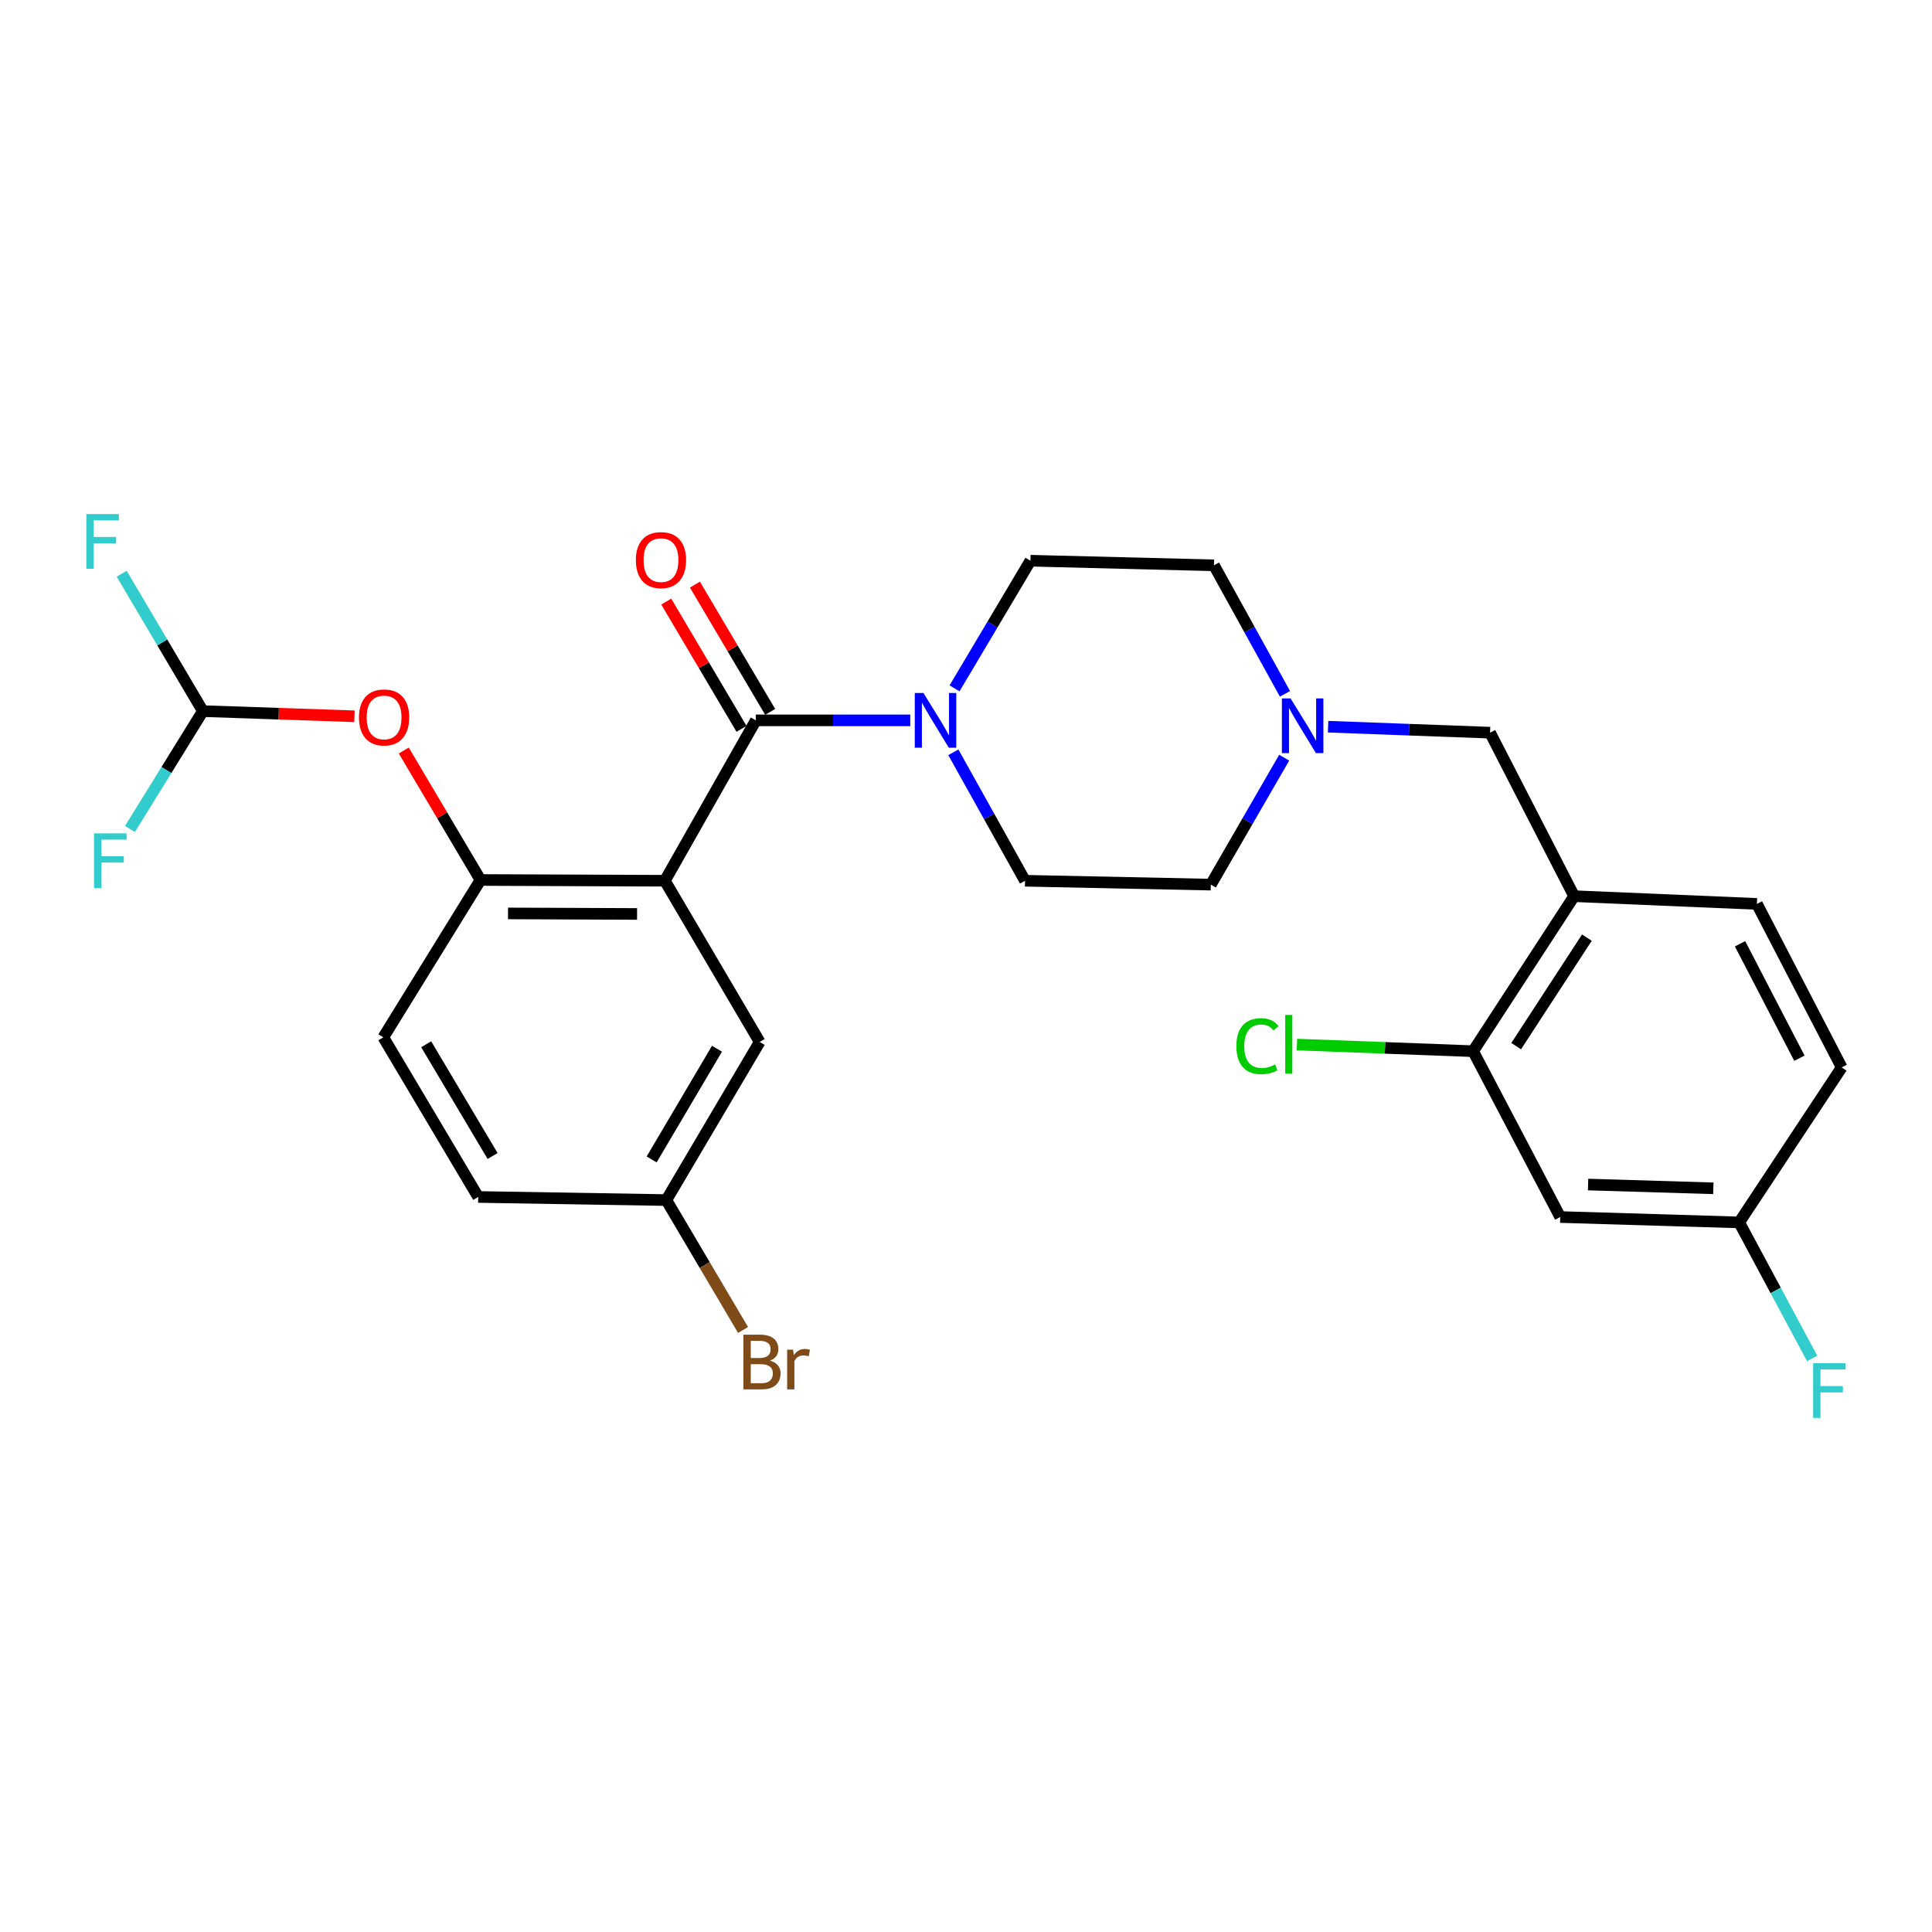 <?xml version='1.0' encoding='iso-8859-1'?>
<svg version='1.1' baseProfile='full'
              xmlns='http://www.w3.org/2000/svg'
                      xmlns:rdkit='http://www.rdkit.org/xml'
                      xmlns:xlink='http://www.w3.org/1999/xlink'
                  xml:space='preserve'
width='1000px' height='1000px' viewBox='0 0 1000 1000'>
<!-- END OF HEADER -->
<rect style='opacity:1.0;fill:#FFFFFF;stroke:none' width='1000' height='1000' x='0' y='0'> </rect>
<path class='bond-0' d='M 344.129,455.875 L 391.224,372.854' style='fill:none;fill-rule:evenodd;stroke:#000000;stroke-width:6px;stroke-linecap:butt;stroke-linejoin:miter;stroke-opacity:1' />
<path class='bond-2' d='M 344.129,455.875 L 248.702,455.482' style='fill:none;fill-rule:evenodd;stroke:#000000;stroke-width:6px;stroke-linecap:butt;stroke-linejoin:miter;stroke-opacity:1' />
<path class='bond-2' d='M 329.744,473.059 L 262.945,472.785' style='fill:none;fill-rule:evenodd;stroke:#000000;stroke-width:6px;stroke-linecap:butt;stroke-linejoin:miter;stroke-opacity:1' />
<path class='bond-8' d='M 344.129,455.875 L 393.207,539.316' style='fill:none;fill-rule:evenodd;stroke:#000000;stroke-width:6px;stroke-linecap:butt;stroke-linejoin:miter;stroke-opacity:1' />
<path class='bond-1' d='M 391.224,372.854 L 431.193,372.854' style='fill:none;fill-rule:evenodd;stroke:#000000;stroke-width:6px;stroke-linecap:butt;stroke-linejoin:miter;stroke-opacity:1' />
<path class='bond-1' d='M 431.193,372.854 L 471.161,372.854' style='fill:none;fill-rule:evenodd;stroke:#0000FF;stroke-width:6px;stroke-linecap:butt;stroke-linejoin:miter;stroke-opacity:1' />
<path class='bond-11' d='M 398.645,368.465 L 379.17,335.536' style='fill:none;fill-rule:evenodd;stroke:#000000;stroke-width:6px;stroke-linecap:butt;stroke-linejoin:miter;stroke-opacity:1' />
<path class='bond-11' d='M 379.17,335.536 L 359.694,302.607' style='fill:none;fill-rule:evenodd;stroke:#FF0000;stroke-width:6px;stroke-linecap:butt;stroke-linejoin:miter;stroke-opacity:1' />
<path class='bond-11' d='M 383.803,377.244 L 364.327,344.314' style='fill:none;fill-rule:evenodd;stroke:#000000;stroke-width:6px;stroke-linecap:butt;stroke-linejoin:miter;stroke-opacity:1' />
<path class='bond-11' d='M 364.327,344.314 L 344.852,311.385' style='fill:none;fill-rule:evenodd;stroke:#FF0000;stroke-width:6px;stroke-linecap:butt;stroke-linejoin:miter;stroke-opacity:1' />
<path class='bond-12' d='M 494.071,356.291 L 513.707,323.254' style='fill:none;fill-rule:evenodd;stroke:#0000FF;stroke-width:6px;stroke-linecap:butt;stroke-linejoin:miter;stroke-opacity:1' />
<path class='bond-12' d='M 513.707,323.254 L 533.343,290.217' style='fill:none;fill-rule:evenodd;stroke:#000000;stroke-width:6px;stroke-linecap:butt;stroke-linejoin:miter;stroke-opacity:1' />
<path class='bond-13' d='M 493.453,389.391 L 511.999,422.633' style='fill:none;fill-rule:evenodd;stroke:#0000FF;stroke-width:6px;stroke-linecap:butt;stroke-linejoin:miter;stroke-opacity:1' />
<path class='bond-13' d='M 511.999,422.633 L 530.546,455.875' style='fill:none;fill-rule:evenodd;stroke:#000000;stroke-width:6px;stroke-linecap:butt;stroke-linejoin:miter;stroke-opacity:1' />
<path class='bond-6' d='M 248.702,455.482 L 228.849,421.977' style='fill:none;fill-rule:evenodd;stroke:#000000;stroke-width:6px;stroke-linecap:butt;stroke-linejoin:miter;stroke-opacity:1' />
<path class='bond-6' d='M 228.849,421.977 L 208.996,388.471' style='fill:none;fill-rule:evenodd;stroke:#FF0000;stroke-width:6px;stroke-linecap:butt;stroke-linejoin:miter;stroke-opacity:1' />
<path class='bond-14' d='M 248.702,455.482 L 198.408,536.921' style='fill:none;fill-rule:evenodd;stroke:#000000;stroke-width:6px;stroke-linecap:butt;stroke-linejoin:miter;stroke-opacity:1' />
<path class='bond-3' d='M 814.765,463.864 L 771.253,379.235' style='fill:none;fill-rule:evenodd;stroke:#000000;stroke-width:6px;stroke-linecap:butt;stroke-linejoin:miter;stroke-opacity:1' />
<path class='bond-5' d='M 814.765,463.864 L 762.477,544.097' style='fill:none;fill-rule:evenodd;stroke:#000000;stroke-width:6px;stroke-linecap:butt;stroke-linejoin:miter;stroke-opacity:1' />
<path class='bond-5' d='M 821.369,485.314 L 784.767,541.477' style='fill:none;fill-rule:evenodd;stroke:#000000;stroke-width:6px;stroke-linecap:butt;stroke-linejoin:miter;stroke-opacity:1' />
<path class='bond-15' d='M 814.765,463.864 L 909.367,467.859' style='fill:none;fill-rule:evenodd;stroke:#000000;stroke-width:6px;stroke-linecap:butt;stroke-linejoin:miter;stroke-opacity:1' />
<path class='bond-4' d='M 665.108,359.12 L 646.728,325.866' style='fill:none;fill-rule:evenodd;stroke:#0000FF;stroke-width:6px;stroke-linecap:butt;stroke-linejoin:miter;stroke-opacity:1' />
<path class='bond-4' d='M 646.728,325.866 L 628.348,292.612' style='fill:none;fill-rule:evenodd;stroke:#000000;stroke-width:6px;stroke-linecap:butt;stroke-linejoin:miter;stroke-opacity:1' />
<path class='bond-10' d='M 687.412,376.138 L 729.333,377.686' style='fill:none;fill-rule:evenodd;stroke:#0000FF;stroke-width:6px;stroke-linecap:butt;stroke-linejoin:miter;stroke-opacity:1' />
<path class='bond-10' d='M 729.333,377.686 L 771.253,379.235' style='fill:none;fill-rule:evenodd;stroke:#000000;stroke-width:6px;stroke-linecap:butt;stroke-linejoin:miter;stroke-opacity:1' />
<path class='bond-28' d='M 664.692,392.186 L 645.71,425.036' style='fill:none;fill-rule:evenodd;stroke:#0000FF;stroke-width:6px;stroke-linecap:butt;stroke-linejoin:miter;stroke-opacity:1' />
<path class='bond-28' d='M 645.71,425.036 L 626.729,457.886' style='fill:none;fill-rule:evenodd;stroke:#000000;stroke-width:6px;stroke-linecap:butt;stroke-linejoin:miter;stroke-opacity:1' />
<path class='bond-9' d='M 762.477,544.097 L 807.57,629.933' style='fill:none;fill-rule:evenodd;stroke:#000000;stroke-width:6px;stroke-linecap:butt;stroke-linejoin:miter;stroke-opacity:1' />
<path class='bond-20' d='M 762.477,544.097 L 716.883,542.38' style='fill:none;fill-rule:evenodd;stroke:#000000;stroke-width:6px;stroke-linecap:butt;stroke-linejoin:miter;stroke-opacity:1' />
<path class='bond-20' d='M 716.883,542.38 L 671.288,540.663' style='fill:none;fill-rule:evenodd;stroke:#00CC00;stroke-width:6px;stroke-linecap:butt;stroke-linejoin:miter;stroke-opacity:1' />
<path class='bond-7' d='M 183.454,370.742 L 144.228,369.408' style='fill:none;fill-rule:evenodd;stroke:#FF0000;stroke-width:6px;stroke-linecap:butt;stroke-linejoin:miter;stroke-opacity:1' />
<path class='bond-7' d='M 144.228,369.408 L 105.003,368.074' style='fill:none;fill-rule:evenodd;stroke:#000000;stroke-width:6px;stroke-linecap:butt;stroke-linejoin:miter;stroke-opacity:1' />
<path class='bond-21' d='M 105.003,368.074 L 83.992,332.514' style='fill:none;fill-rule:evenodd;stroke:#000000;stroke-width:6px;stroke-linecap:butt;stroke-linejoin:miter;stroke-opacity:1' />
<path class='bond-21' d='M 83.992,332.514 L 62.981,296.955' style='fill:none;fill-rule:evenodd;stroke:#33CCCC;stroke-width:6px;stroke-linecap:butt;stroke-linejoin:miter;stroke-opacity:1' />
<path class='bond-22' d='M 105.003,368.074 L 86.136,398.573' style='fill:none;fill-rule:evenodd;stroke:#000000;stroke-width:6px;stroke-linecap:butt;stroke-linejoin:miter;stroke-opacity:1' />
<path class='bond-22' d='M 86.136,398.573 L 67.27,429.073' style='fill:none;fill-rule:evenodd;stroke:#33CCCC;stroke-width:6px;stroke-linecap:butt;stroke-linejoin:miter;stroke-opacity:1' />
<path class='bond-19' d='M 393.207,539.316 L 344.895,621.158' style='fill:none;fill-rule:evenodd;stroke:#000000;stroke-width:6px;stroke-linecap:butt;stroke-linejoin:miter;stroke-opacity:1' />
<path class='bond-19' d='M 371.111,542.827 L 337.292,600.116' style='fill:none;fill-rule:evenodd;stroke:#000000;stroke-width:6px;stroke-linecap:butt;stroke-linejoin:miter;stroke-opacity:1' />
<path class='bond-29' d='M 807.57,629.933 L 900.199,632.721' style='fill:none;fill-rule:evenodd;stroke:#000000;stroke-width:6px;stroke-linecap:butt;stroke-linejoin:miter;stroke-opacity:1' />
<path class='bond-29' d='M 821.983,613.115 L 886.824,615.067' style='fill:none;fill-rule:evenodd;stroke:#000000;stroke-width:6px;stroke-linecap:butt;stroke-linejoin:miter;stroke-opacity:1' />
<path class='bond-17' d='M 533.343,290.217 L 628.348,292.612' style='fill:none;fill-rule:evenodd;stroke:#000000;stroke-width:6px;stroke-linecap:butt;stroke-linejoin:miter;stroke-opacity:1' />
<path class='bond-18' d='M 530.546,455.875 L 626.729,457.886' style='fill:none;fill-rule:evenodd;stroke:#000000;stroke-width:6px;stroke-linecap:butt;stroke-linejoin:miter;stroke-opacity:1' />
<path class='bond-27' d='M 198.408,536.921 L 247.515,619.549' style='fill:none;fill-rule:evenodd;stroke:#000000;stroke-width:6px;stroke-linecap:butt;stroke-linejoin:miter;stroke-opacity:1' />
<path class='bond-27' d='M 220.597,540.505 L 254.972,598.345' style='fill:none;fill-rule:evenodd;stroke:#000000;stroke-width:6px;stroke-linecap:butt;stroke-linejoin:miter;stroke-opacity:1' />
<path class='bond-23' d='M 909.367,467.859 L 953.263,552.489' style='fill:none;fill-rule:evenodd;stroke:#000000;stroke-width:6px;stroke-linecap:butt;stroke-linejoin:miter;stroke-opacity:1' />
<path class='bond-23' d='M 900.644,488.493 L 931.371,547.734' style='fill:none;fill-rule:evenodd;stroke:#000000;stroke-width:6px;stroke-linecap:butt;stroke-linejoin:miter;stroke-opacity:1' />
<path class='bond-16' d='M 900.199,632.721 L 953.263,552.489' style='fill:none;fill-rule:evenodd;stroke:#000000;stroke-width:6px;stroke-linecap:butt;stroke-linejoin:miter;stroke-opacity:1' />
<path class='bond-25' d='M 900.199,632.721 L 919.085,667.924' style='fill:none;fill-rule:evenodd;stroke:#000000;stroke-width:6px;stroke-linecap:butt;stroke-linejoin:miter;stroke-opacity:1' />
<path class='bond-25' d='M 919.085,667.924 L 937.971,703.126' style='fill:none;fill-rule:evenodd;stroke:#33CCCC;stroke-width:6px;stroke-linecap:butt;stroke-linejoin:miter;stroke-opacity:1' />
<path class='bond-24' d='M 344.895,621.158 L 247.515,619.549' style='fill:none;fill-rule:evenodd;stroke:#000000;stroke-width:6px;stroke-linecap:butt;stroke-linejoin:miter;stroke-opacity:1' />
<path class='bond-26' d='M 344.895,621.158 L 364.749,654.774' style='fill:none;fill-rule:evenodd;stroke:#000000;stroke-width:6px;stroke-linecap:butt;stroke-linejoin:miter;stroke-opacity:1' />
<path class='bond-26' d='M 364.749,654.774 L 384.604,688.389' style='fill:none;fill-rule:evenodd;stroke:#7F4C19;stroke-width:6px;stroke-linecap:butt;stroke-linejoin:miter;stroke-opacity:1' />
<path  class='atom-2' d='M 477.967 358.694
L 487.247 373.694
Q 488.167 375.174, 489.647 377.854
Q 491.127 380.534, 491.207 380.694
L 491.207 358.694
L 494.967 358.694
L 494.967 387.014
L 491.087 387.014
L 481.127 370.614
Q 479.967 368.694, 478.727 366.494
Q 477.527 364.294, 477.167 363.614
L 477.167 387.014
L 473.487 387.014
L 473.487 358.694
L 477.967 358.694
' fill='#0000FF'/>
<path  class='atom-5' d='M 667.986 361.492
L 677.266 376.492
Q 678.186 377.972, 679.666 380.652
Q 681.146 383.332, 681.226 383.492
L 681.226 361.492
L 684.986 361.492
L 684.986 389.812
L 681.106 389.812
L 671.146 373.412
Q 669.986 371.492, 668.746 369.292
Q 667.546 367.092, 667.186 366.412
L 667.186 389.812
L 663.506 389.812
L 663.506 361.492
L 667.986 361.492
' fill='#0000FF'/>
<path  class='atom-7' d='M 185.8 371.344
Q 185.8 364.544, 189.16 360.744
Q 192.52 356.944, 198.8 356.944
Q 205.08 356.944, 208.44 360.744
Q 211.8 364.544, 211.8 371.344
Q 211.8 378.224, 208.4 382.144
Q 205 386.024, 198.8 386.024
Q 192.56 386.024, 189.16 382.144
Q 185.8 378.264, 185.8 371.344
M 198.8 382.824
Q 203.12 382.824, 205.44 379.944
Q 207.8 377.024, 207.8 371.344
Q 207.8 365.784, 205.44 362.984
Q 203.12 360.144, 198.8 360.144
Q 194.48 360.144, 192.12 362.944
Q 189.8 365.744, 189.8 371.344
Q 189.8 377.064, 192.12 379.944
Q 194.48 382.824, 198.8 382.824
' fill='#FF0000'/>
<path  class='atom-12' d='M 329.117 289.905
Q 329.117 283.105, 332.477 279.305
Q 335.837 275.505, 342.117 275.505
Q 348.397 275.505, 351.757 279.305
Q 355.117 283.105, 355.117 289.905
Q 355.117 296.785, 351.717 300.705
Q 348.317 304.585, 342.117 304.585
Q 335.877 304.585, 332.477 300.705
Q 329.117 296.825, 329.117 289.905
M 342.117 301.385
Q 346.437 301.385, 348.757 298.505
Q 351.117 295.585, 351.117 289.905
Q 351.117 284.345, 348.757 281.545
Q 346.437 278.705, 342.117 278.705
Q 337.797 278.705, 335.437 281.505
Q 333.117 284.305, 333.117 289.905
Q 333.117 295.625, 335.437 298.505
Q 337.797 301.385, 342.117 301.385
' fill='#FF0000'/>
<path  class='atom-21' d='M 639.941 541.484
Q 639.941 534.444, 643.221 530.764
Q 646.541 527.044, 652.821 527.044
Q 658.661 527.044, 661.781 531.164
L 659.141 533.324
Q 656.861 530.324, 652.821 530.324
Q 648.541 530.324, 646.261 533.204
Q 644.021 536.044, 644.021 541.484
Q 644.021 547.084, 646.341 549.964
Q 648.701 552.844, 653.261 552.844
Q 656.381 552.844, 660.021 550.964
L 661.141 553.964
Q 659.661 554.924, 657.421 555.484
Q 655.181 556.044, 652.701 556.044
Q 646.541 556.044, 643.221 552.284
Q 639.941 548.524, 639.941 541.484
' fill='#00CC00'/>
<path  class='atom-21' d='M 665.221 525.324
L 668.901 525.324
L 668.901 555.684
L 665.221 555.684
L 665.221 525.324
' fill='#00CC00'/>
<path  class='atom-22' d='M 44.688 266.085
L 61.528 266.085
L 61.528 269.325
L 48.488 269.325
L 48.488 277.925
L 60.088 277.925
L 60.088 281.205
L 48.488 281.205
L 48.488 294.405
L 44.688 294.405
L 44.688 266.085
' fill='#33CCCC'/>
<path  class='atom-23' d='M 48.683 431.349
L 65.523 431.349
L 65.523 434.589
L 52.483 434.589
L 52.483 443.189
L 64.083 443.189
L 64.083 446.469
L 52.483 446.469
L 52.483 459.669
L 48.683 459.669
L 48.683 431.349
' fill='#33CCCC'/>
<path  class='atom-26' d='M 938.472 705.595
L 955.312 705.595
L 955.312 708.835
L 942.272 708.835
L 942.272 717.435
L 953.872 717.435
L 953.872 720.715
L 942.272 720.715
L 942.272 733.915
L 938.472 733.915
L 938.472 705.595
' fill='#33CCCC'/>
<path  class='atom-27' d='M 398.545 704.263
Q 401.265 705.023, 402.625 706.703
Q 404.025 708.343, 404.025 710.783
Q 404.025 714.703, 401.505 716.943
Q 399.025 719.143, 394.305 719.143
L 384.785 719.143
L 384.785 690.823
L 393.145 690.823
Q 397.985 690.823, 400.425 692.783
Q 402.865 694.743, 402.865 698.343
Q 402.865 702.623, 398.545 704.263
M 388.585 694.023
L 388.585 702.903
L 393.145 702.903
Q 395.945 702.903, 397.385 701.783
Q 398.865 700.623, 398.865 698.343
Q 398.865 694.023, 393.145 694.023
L 388.585 694.023
M 394.305 715.943
Q 397.065 715.943, 398.545 714.623
Q 400.025 713.303, 400.025 710.783
Q 400.025 708.463, 398.385 707.303
Q 396.785 706.103, 393.705 706.103
L 388.585 706.103
L 388.585 715.943
L 394.305 715.943
' fill='#7F4C19'/>
<path  class='atom-27' d='M 410.465 698.583
L 410.905 701.423
Q 413.065 698.223, 416.585 698.223
Q 417.705 698.223, 419.225 698.623
L 418.625 701.983
Q 416.905 701.583, 415.945 701.583
Q 414.265 701.583, 413.145 702.263
Q 412.065 702.903, 411.185 704.463
L 411.185 719.143
L 407.425 719.143
L 407.425 698.583
L 410.465 698.583
' fill='#7F4C19'/>
</svg>
